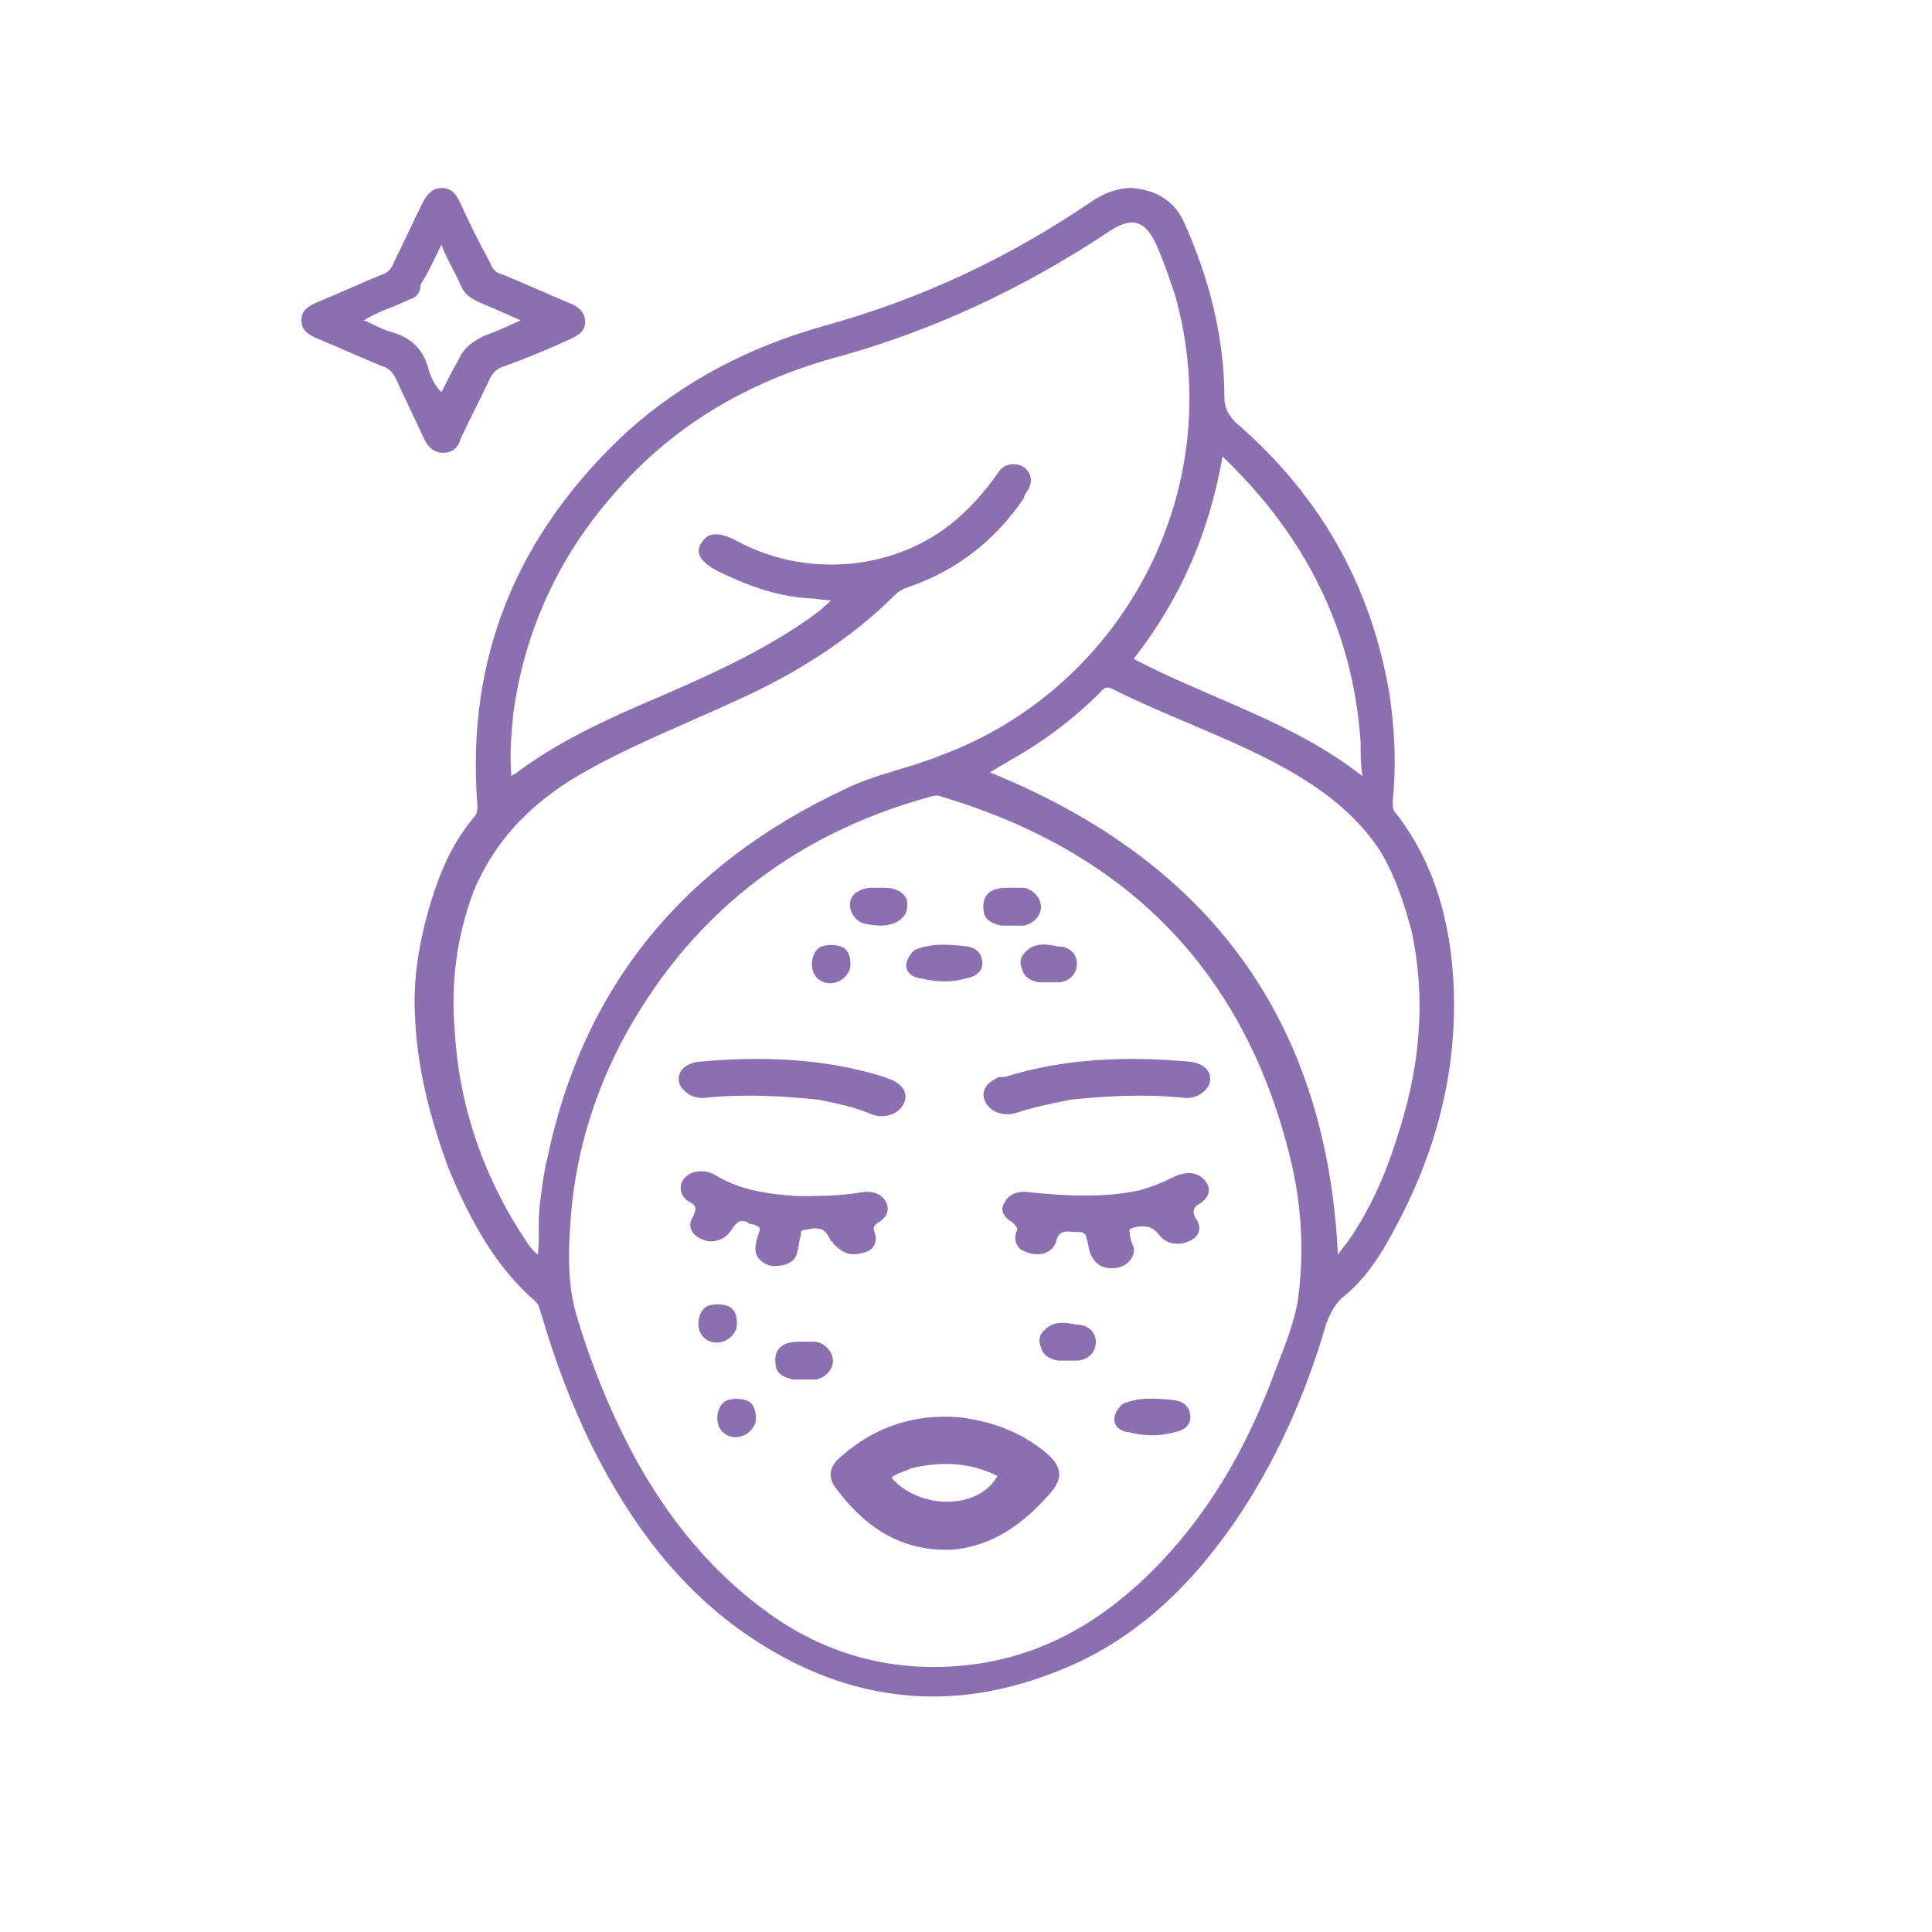 <svg xmlns="http://www.w3.org/2000/svg" xmlns:xlink="http://www.w3.org/1999/xlink" width="250" zoomAndPan="magnify" viewBox="0 0 187.5 187.5" height="250" preserveAspectRatio="xMidYMid meet" version="1.0"><path fill="#8c6fb0" d="M 41.738 87.809 C 42.656 84.688 43.941 81.75 45.957 79.367 C 46.324 79 46.324 78.633 46.324 78.082 C 45.227 63.762 50.18 51.832 60.828 41.922 C 66.332 36.965 72.758 33.66 79.918 31.641 C 89.277 29.07 97.906 25.035 105.98 19.527 C 107.082 18.793 108.367 18.242 109.836 18.242 C 112.223 18.426 114.059 19.527 114.977 21.73 C 117.359 27.055 118.828 32.742 118.828 38.617 C 118.828 39.535 119.195 40.27 119.93 41.004 C 128.008 47.977 132.965 56.605 134.797 67.066 C 135.348 70.555 135.531 74.227 135.164 77.715 C 135.164 78.266 135.164 78.633 135.531 79 C 139.203 83.77 140.672 89.277 141.039 94.969 C 141.59 104.512 139.02 113.141 134.25 121.215 C 133.148 123.051 131.863 124.703 130.211 125.988 C 129.477 126.723 129.109 127.457 128.742 128.375 C 126.723 135.348 123.785 141.957 119.746 147.832 C 115.16 154.438 109.469 159.762 101.758 162.516 C 91.48 166.371 81.75 164.902 72.758 158.844 C 65.965 154.254 61.195 147.832 57.523 140.488 C 55.504 136.449 53.852 132.047 52.566 127.641 C 52.383 127.273 52.383 126.723 52.016 126.355 C 47.977 122.867 45.59 118.277 43.574 113.508 C 41.738 108.551 40.453 103.594 40.27 98.457 C 40.086 95.152 40.637 91.48 41.738 87.809 Z M 61.195 140.672 C 64.68 147.281 69.27 152.969 75.512 157.191 C 81.02 160.863 87.258 162.332 93.867 161.598 C 100.656 160.863 106.348 157.742 111.305 152.969 C 117.176 147.281 121.031 140.488 123.785 132.965 C 124.703 130.578 125.621 128.375 125.988 125.988 C 126.539 121.766 126.355 117.543 125.438 113.324 C 121.215 94.785 109.836 82.852 91.48 77.348 C 91.113 77.164 90.746 77.164 90.195 77.348 C 76.797 81.02 66.699 89.094 60.277 101.207 C 57.34 106.898 55.688 112.773 55.32 119.195 C 55.137 122.133 55.137 125.07 56.055 128.008 C 57.34 132.23 58.992 136.449 61.195 140.672 Z M 114.059 28.703 C 113.508 27.055 112.957 25.402 112.223 23.75 C 111.121 21.363 109.836 20.996 107.633 22.465 C 99.371 27.969 90.379 32.191 80.836 34.762 C 72.391 37.148 65.23 41.371 59.543 47.977 C 54.219 54.035 50.914 61.195 49.812 69.27 C 49.629 71.289 49.445 73.125 49.629 75.328 C 49.812 75.145 49.996 75.145 50.18 74.961 C 53.852 72.207 58.074 70.188 62.297 68.352 C 67.434 66.148 72.574 63.945 77.348 60.828 C 78.449 60.094 79.551 59.359 80.652 58.258 C 79.918 58.258 79.184 58.074 78.633 58.074 C 75.328 57.891 72.391 56.789 69.453 55.32 C 67.801 54.402 67.434 53.484 68.168 52.566 C 68.719 51.648 69.82 51.648 71.289 52.383 C 77.898 56.055 86.34 55.504 92.215 50.914 C 94.051 49.445 95.52 47.793 96.805 45.957 C 97.355 45.043 98.273 44.859 99.188 45.227 C 100.105 45.773 100.289 46.691 99.738 47.609 C 99.555 47.793 99.371 48.16 99.371 48.344 C 96.621 52.383 92.949 55.32 88.176 56.973 C 87.625 57.156 87.258 57.34 86.891 57.707 C 82.484 62.113 77.164 65.414 71.473 67.984 C 66.699 70.188 61.562 72.207 56.973 74.777 C 52.016 77.531 48.16 81.203 45.957 86.523 C 44.309 90.93 43.758 95.336 44.125 99.922 C 44.492 106.898 46.691 113.508 50.363 119.379 C 50.914 120.113 51.281 121.031 52.199 121.766 C 52.383 120.113 52.199 118.461 52.383 116.992 C 52.566 115.527 52.75 113.875 53.117 112.406 C 56.605 95.703 66.332 83.953 81.934 76.613 C 84.871 75.145 88.176 74.594 91.297 73.309 C 108.734 66.883 119.379 47.793 114.059 28.703 Z M 137 90.379 C 136.266 87.625 135.348 84.871 133.883 82.484 C 131.312 78.633 127.641 76.062 123.418 73.859 C 118.461 71.289 113.141 69.453 108 66.883 C 107.266 66.516 107.082 66.883 106.715 67.25 C 104.145 69.82 101.207 72.023 97.906 73.859 C 97.355 74.227 96.621 74.594 96.07 74.961 C 117.359 83.586 128.742 99.004 129.844 121.766 C 130.211 121.215 130.578 120.848 130.945 120.297 C 132.965 117.359 134.434 114.059 135.531 110.57 C 137.734 103.961 138.469 97.355 137 90.379 Z M 132.047 72.023 C 131.312 61.195 126.723 52.016 118.645 44.309 C 117.359 51.648 114.609 58.074 110.02 63.945 C 117.359 67.801 125.438 70.004 132.23 75.328 C 132.047 74.227 132.047 73.309 132.047 72.023 Z M 132.047 72.023 " fill-opacity="1" fill-rule="nonzero"/><path fill="#8c6fb0" d="M 88.727 92.215 C 90.379 91.48 92.215 91.664 93.867 91.848 C 94.969 92.031 95.336 92.766 95.336 93.5 C 95.336 94.234 94.785 94.785 93.684 94.969 C 92.398 95.336 90.93 95.336 89.461 94.969 C 87.809 94.785 87.441 93.5 88.727 92.215 Z M 88.727 92.215 " fill-opacity="1" fill-rule="nonzero"/><path fill="#8c6fb0" d="M 108.918 136.266 C 110.57 135.531 112.406 135.715 114.059 135.898 C 115.16 136.082 115.527 136.816 115.527 137.551 C 115.527 138.285 114.977 138.836 113.875 139.02 C 112.59 139.387 111.121 139.387 109.652 139.02 C 108 138.836 107.633 137.551 108.918 136.266 Z M 108.918 136.266 " fill-opacity="1" fill-rule="nonzero"/><path fill="#8c6fb0" d="M 99.922 92.031 C 100.84 91.48 101.758 91.664 102.676 91.848 C 103.777 91.848 104.512 92.582 104.512 93.5 C 104.512 94.418 103.961 95.152 102.859 95.336 C 102.125 95.336 101.391 95.336 100.84 95.336 C 99.922 95.152 99.371 94.785 99.188 94.051 C 98.824 93.133 99.188 92.582 99.922 92.031 Z M 99.922 92.031 " fill-opacity="1" fill-rule="nonzero"/><path fill="#8c6fb0" d="M 101.758 128.742 C 102.676 128.191 103.594 128.375 104.512 128.559 C 105.613 128.559 106.348 129.293 106.348 130.211 C 106.348 131.129 105.797 131.863 104.695 132.047 C 103.961 132.047 103.227 132.047 102.676 132.047 C 101.758 131.863 101.207 131.496 101.023 130.762 C 100.656 129.844 101.023 129.293 101.758 128.742 Z M 101.758 128.742 " fill-opacity="1" fill-rule="nonzero"/><path fill="#8c6fb0" d="M 82.484 94.051 C 81.934 95.52 80.102 95.887 79.184 94.785 C 78.449 93.867 78.816 92.215 79.734 91.848 C 80.285 91.664 81.02 91.664 81.566 91.848 C 82.301 92.031 82.668 92.949 82.484 94.051 Z M 82.484 94.051 " fill-opacity="1" fill-rule="nonzero"/><path fill="#8c6fb0" d="M 71.473 128.926 C 70.922 130.395 69.086 130.762 68.168 129.66 C 67.434 128.742 67.801 127.09 68.719 126.723 C 69.27 126.539 70.004 126.539 70.555 126.723 C 71.289 126.906 71.656 127.824 71.473 128.926 Z M 71.473 128.926 " fill-opacity="1" fill-rule="nonzero"/><path fill="#8c6fb0" d="M 73.309 138.102 C 72.758 139.57 70.922 139.938 70.004 138.836 C 69.27 137.918 69.637 136.266 70.555 135.898 C 71.105 135.715 71.84 135.715 72.391 135.898 C 73.125 136.082 73.492 137 73.309 138.102 Z M 73.309 138.102 " fill-opacity="1" fill-rule="nonzero"/><path fill="#8c6fb0" d="M 95.52 88.727 C 95.152 87.074 95.887 86.156 97.723 86.156 C 98.273 86.156 98.641 86.156 99.188 86.156 C 100.105 86.156 101.023 87.074 101.023 87.992 C 101.023 88.91 100.289 89.645 99.371 89.828 C 98.641 89.828 97.906 89.828 97.172 89.828 C 96.254 89.645 95.703 89.277 95.52 88.727 Z M 95.52 88.727 " fill-opacity="1" fill-rule="nonzero"/><path fill="#8c6fb0" d="M 75.328 132.781 C 74.961 131.129 75.695 130.211 77.531 130.211 C 78.082 130.211 78.449 130.211 79 130.211 C 79.918 130.211 80.836 131.129 80.836 132.047 C 80.836 132.965 80.102 133.699 79.184 133.883 C 78.449 133.883 77.715 133.883 76.98 133.883 C 76.062 133.699 75.512 133.332 75.328 132.781 Z M 75.328 132.781 " fill-opacity="1" fill-rule="nonzero"/><path fill="#8c6fb0" d="M 87.074 89.461 C 85.973 90.012 84.871 89.828 83.953 89.645 C 83.035 89.461 82.484 88.543 82.484 87.809 C 82.484 86.891 83.219 86.34 84.32 86.156 C 84.871 86.156 85.238 86.156 85.789 86.156 C 86.891 86.156 87.625 86.523 87.992 87.258 C 88.176 88.176 87.992 88.91 87.074 89.461 Z M 87.074 89.461 " fill-opacity="1" fill-rule="nonzero"/><path fill="#8c6fb0" d="M 99.004 121.215 C 98.457 120.664 98.457 120.113 98.641 119.562 C 98.824 119.195 98.641 119.012 98.273 118.645 C 97.355 118.094 96.988 117.359 97.539 116.629 C 97.906 115.895 98.824 115.527 99.922 115.711 C 103.594 116.078 107.082 116.262 110.57 115.527 C 111.855 115.16 112.773 114.793 113.875 114.242 C 114.977 113.691 116.078 113.691 116.809 114.426 C 117.543 115.16 117.543 116.078 116.445 116.812 C 115.711 117.176 115.711 117.727 116.078 118.277 C 116.809 119.379 116.262 120.297 114.793 120.664 C 113.691 120.848 112.957 120.48 112.406 119.746 C 111.855 119.012 110.938 118.828 109.836 119.195 C 109.469 119.379 109.652 119.562 109.652 119.746 C 109.652 120.113 109.836 120.664 110.02 121.031 C 110.203 121.949 109.469 122.867 108.367 123.051 C 107.082 123.234 106.164 122.684 105.797 121.582 C 105.613 121.031 105.613 120.664 105.43 120.113 C 105.43 119.746 105.062 119.562 104.695 119.562 C 104.512 119.562 104.328 119.562 104.145 119.562 C 103.043 119.379 102.676 119.746 102.492 120.48 C 102.125 121.766 100.473 122.133 99.004 121.215 Z M 99.004 121.215 " fill-opacity="1" fill-rule="nonzero"/><path fill="#8c6fb0" d="M 80.836 120.664 C 80.836 120.48 80.836 120.48 80.652 120.48 C 80.102 119.195 79.551 119.012 78.082 119.379 C 77.715 119.379 77.715 119.562 77.715 119.93 C 77.531 120.48 77.531 121.031 77.348 121.582 C 77.164 122.5 76.246 122.867 75.145 122.867 C 74.227 122.867 73.309 122.133 73.309 121.215 C 73.309 120.664 73.492 120.113 73.676 119.562 C 73.859 119.195 73.676 119.012 73.125 118.828 C 72.941 118.828 72.758 118.828 72.574 118.645 C 71.84 118.277 71.473 118.645 71.105 119.195 C 70.555 120.113 69.82 120.48 68.902 120.48 C 67.434 120.297 66.516 119.195 67.25 118.094 C 67.617 117.359 67.617 116.992 66.883 116.629 C 65.965 116.078 65.781 114.977 66.516 114.242 C 67.25 113.508 68.535 113.508 69.453 114.059 C 71.84 115.527 74.594 115.895 77.348 116.078 C 79.367 116.078 81.566 116.078 83.586 115.711 C 84.688 115.527 85.605 115.895 85.973 116.629 C 86.34 117.359 86.156 118.094 85.238 118.645 C 84.871 118.828 84.688 119.195 84.871 119.562 C 85.238 120.664 84.688 121.398 83.77 121.582 C 82.484 121.949 81.75 121.582 80.836 120.664 Z M 80.836 120.664 " fill-opacity="1" fill-rule="nonzero"/><path fill="#8c6fb0" d="M 79.367 106.715 C 75.695 106.348 72.207 106.164 68.535 106.531 C 67.25 106.715 66.332 105.98 65.965 105.246 C 65.598 104.145 66.332 103.227 67.801 103.043 C 73.859 102.492 79.918 102.676 85.789 104.512 C 86.156 104.695 86.34 104.695 86.707 104.879 C 87.809 105.43 88.176 106.348 87.625 107.266 C 87.074 108.184 85.789 108.551 84.688 108.184 C 83.035 107.449 81.199 107.082 79.367 106.715 Z M 79.367 106.715 " fill-opacity="1" fill-rule="nonzero"/><path fill="#8c6fb0" d="M 103.961 106.715 C 107.633 106.348 111.121 106.164 114.793 106.531 C 116.078 106.715 116.992 105.98 117.359 105.246 C 117.727 104.145 116.992 103.227 115.527 103.043 C 109.469 102.492 103.41 102.676 97.539 104.512 C 97.172 104.512 96.805 104.512 96.621 104.695 C 95.52 105.246 95.152 106.164 95.703 107.082 C 96.254 108 97.539 108.367 98.641 108 C 100.289 107.449 102.125 107.082 103.961 106.715 Z M 103.961 106.715 " fill-opacity="1" fill-rule="nonzero"/><path fill="#8c6fb0" d="M 92.398 150.402 C 87.441 150.586 83.953 148.199 81.199 144.527 C 80.285 143.426 80.469 142.324 81.566 141.406 C 84.871 138.469 88.727 137.184 93.133 137.551 C 96.254 137.918 99.188 139.02 101.574 141.039 C 103.043 142.324 103.227 143.426 101.941 144.895 C 99.371 147.832 96.438 150.035 92.398 150.402 Z M 88.359 142.508 C 87.809 142.875 87.074 142.875 86.523 143.426 C 89.277 146.547 94.969 146.547 96.805 143.242 C 94.234 141.957 91.48 141.773 88.359 142.508 Z M 88.359 142.508 " fill-opacity="1" fill-rule="nonzero"/><path fill="#8c6fb0" d="M 47.609 36.598 C 46.691 38.617 45.59 40.637 44.676 42.656 C 44.492 43.391 43.941 43.941 43.023 43.941 C 42.105 43.941 41.555 43.391 41.188 42.656 C 40.27 40.637 39.352 38.801 38.434 36.781 C 38.066 36.047 37.699 35.68 36.965 35.496 C 34.762 34.578 32.742 33.66 30.539 32.742 C 29.805 32.375 29.254 32.008 29.254 31.09 C 29.254 30.172 29.805 29.805 30.539 29.438 C 32.742 28.52 34.762 27.605 36.965 26.688 C 37.699 26.504 38.066 25.953 38.25 25.402 C 39.168 23.566 40.086 21.547 41.004 19.711 C 41.371 18.977 41.922 18.242 42.84 18.242 C 43.941 18.242 44.309 18.977 44.676 19.711 C 45.59 21.73 46.508 23.566 47.609 25.586 C 47.793 26.137 48.16 26.504 48.895 26.688 C 51.098 27.605 53.117 28.52 55.32 29.438 C 56.238 29.805 56.789 30.355 56.789 31.273 C 56.789 32.191 56.055 32.559 55.32 32.926 C 53.301 33.844 51.098 34.762 49.078 35.496 C 48.344 35.68 47.977 36.047 47.609 36.598 Z M 39.719 29.07 C 38.25 29.805 36.781 30.172 35.312 31.09 C 36.23 31.457 37.148 32.008 37.883 32.191 C 39.902 32.742 41.004 33.844 41.555 35.68 C 41.738 36.414 42.105 37.332 42.84 38.066 C 43.391 36.965 43.941 35.863 44.492 34.945 C 45.043 33.66 45.957 33.109 47.059 32.559 C 48.16 32.191 49.262 31.641 50.547 31.09 C 48.895 30.355 47.609 29.805 46.324 29.254 C 45.59 28.887 45.043 28.52 44.676 27.605 C 44.125 26.32 43.391 25.219 42.84 23.75 C 42.105 25.219 41.555 26.504 40.82 27.605 C 40.82 28.336 40.453 28.887 39.719 29.07 Z M 39.719 29.07 " fill-opacity="1" fill-rule="nonzero"/></svg>